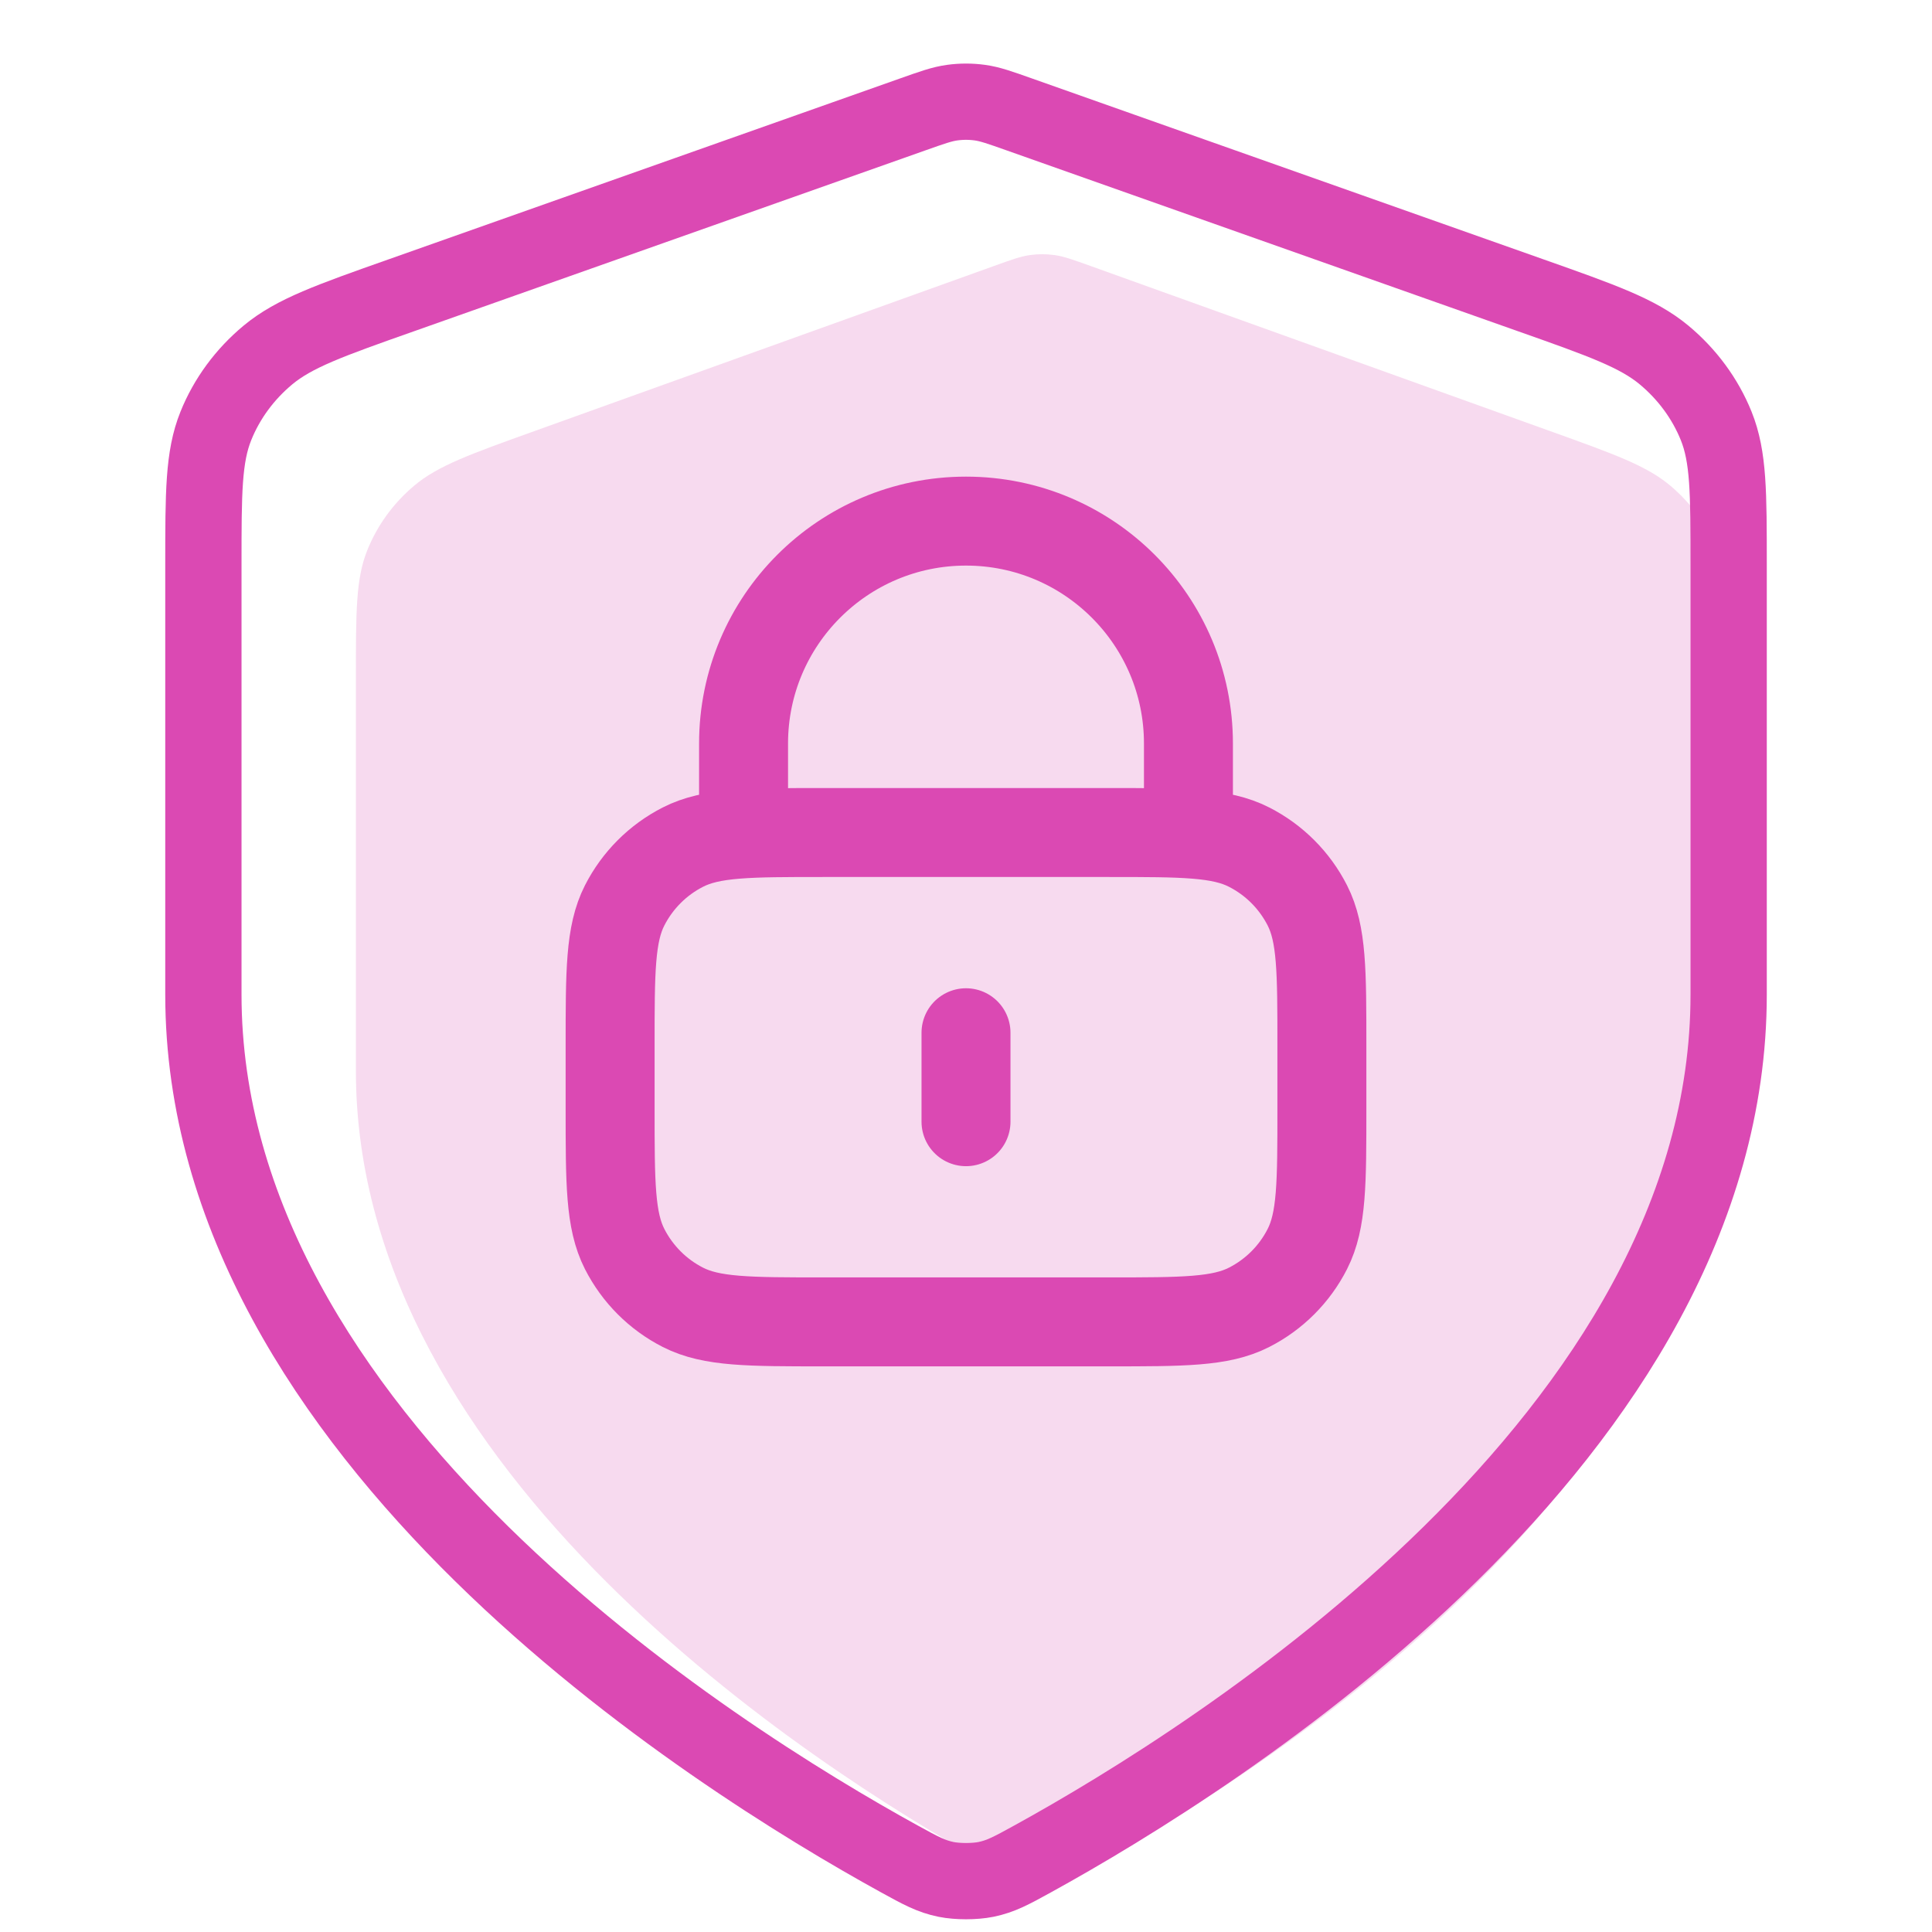 <svg width="44" height="44" viewBox="0 0 44 44" fill="none" xmlns="http://www.w3.org/2000/svg">
<path opacity="0.2" d="M22.373 42.38C22.806 42.622 23.022 42.743 23.327 42.806C23.564 42.854 23.91 42.854 24.147 42.806C24.452 42.743 24.668 42.622 25.101 42.38C28.907 40.253 39.368 33.57 39.368 24.382V15.429C39.368 13.933 39.368 13.184 39.113 12.541C38.887 11.973 38.52 11.466 38.044 11.064C37.505 10.609 36.774 10.346 35.311 9.821L24.835 6.057C24.428 5.911 24.225 5.838 24.016 5.809C23.831 5.783 23.643 5.783 23.457 5.809C23.248 5.838 23.045 5.911 22.639 6.057L12.162 9.821C10.7 10.346 9.968 10.609 9.429 11.064C8.953 11.466 8.587 11.973 8.361 12.541C8.105 13.184 8.105 13.933 8.105 15.429V24.382C8.105 33.57 18.567 40.253 22.373 42.38Z" fill="#DB49B3"/>
<path d="M20.485 42.337C20.965 42.601 21.206 42.733 21.545 42.802C21.808 42.855 22.192 42.855 22.455 42.802C22.794 42.733 23.035 42.601 23.515 42.337C27.745 40.01 39.369 32.701 39.369 22.651V12.859C39.369 11.222 39.369 10.404 39.085 9.7C38.834 9.079 38.426 8.524 37.897 8.084C37.298 7.587 36.486 7.299 34.861 6.725L23.22 2.608C22.768 2.448 22.543 2.368 22.311 2.337C22.105 2.309 21.896 2.309 21.69 2.337C21.457 2.368 21.232 2.448 20.78 2.608L9.14 6.725C7.514 7.299 6.702 7.587 6.103 8.084C5.574 8.524 5.166 9.079 4.916 9.7C4.632 10.404 4.632 11.222 4.632 12.859V22.651C4.632 32.701 16.255 40.01 20.485 42.337Z" stroke="#DB49B3" stroke-width="1.737" stroke-linecap="round" stroke-linejoin="round"/>
<path d="M27.066 18.96V16.934C27.066 14.136 24.798 11.868 22 11.868C19.202 11.868 16.934 14.136 16.934 16.934V18.96M22 23.52V25.546M18.758 30.105H25.242C26.944 30.105 27.796 30.105 28.446 29.774C29.018 29.483 29.483 29.018 29.774 28.446C30.105 27.796 30.105 26.944 30.105 25.242V23.824C30.105 22.121 30.105 21.27 29.774 20.62C29.483 20.048 29.018 19.583 28.446 19.292C27.796 18.96 26.944 18.96 25.242 18.96H18.758C17.056 18.96 16.204 18.96 15.554 19.292C14.982 19.583 14.518 20.048 14.226 20.62C13.895 21.27 13.895 22.121 13.895 23.824V25.242C13.895 26.944 13.895 27.796 14.226 28.446C14.518 29.018 14.982 29.483 15.554 29.774C16.204 30.105 17.056 30.105 18.758 30.105Z" stroke="#DB49B3" stroke-width="2.026" stroke-linecap="round" stroke-linejoin="round"/>
</svg>
